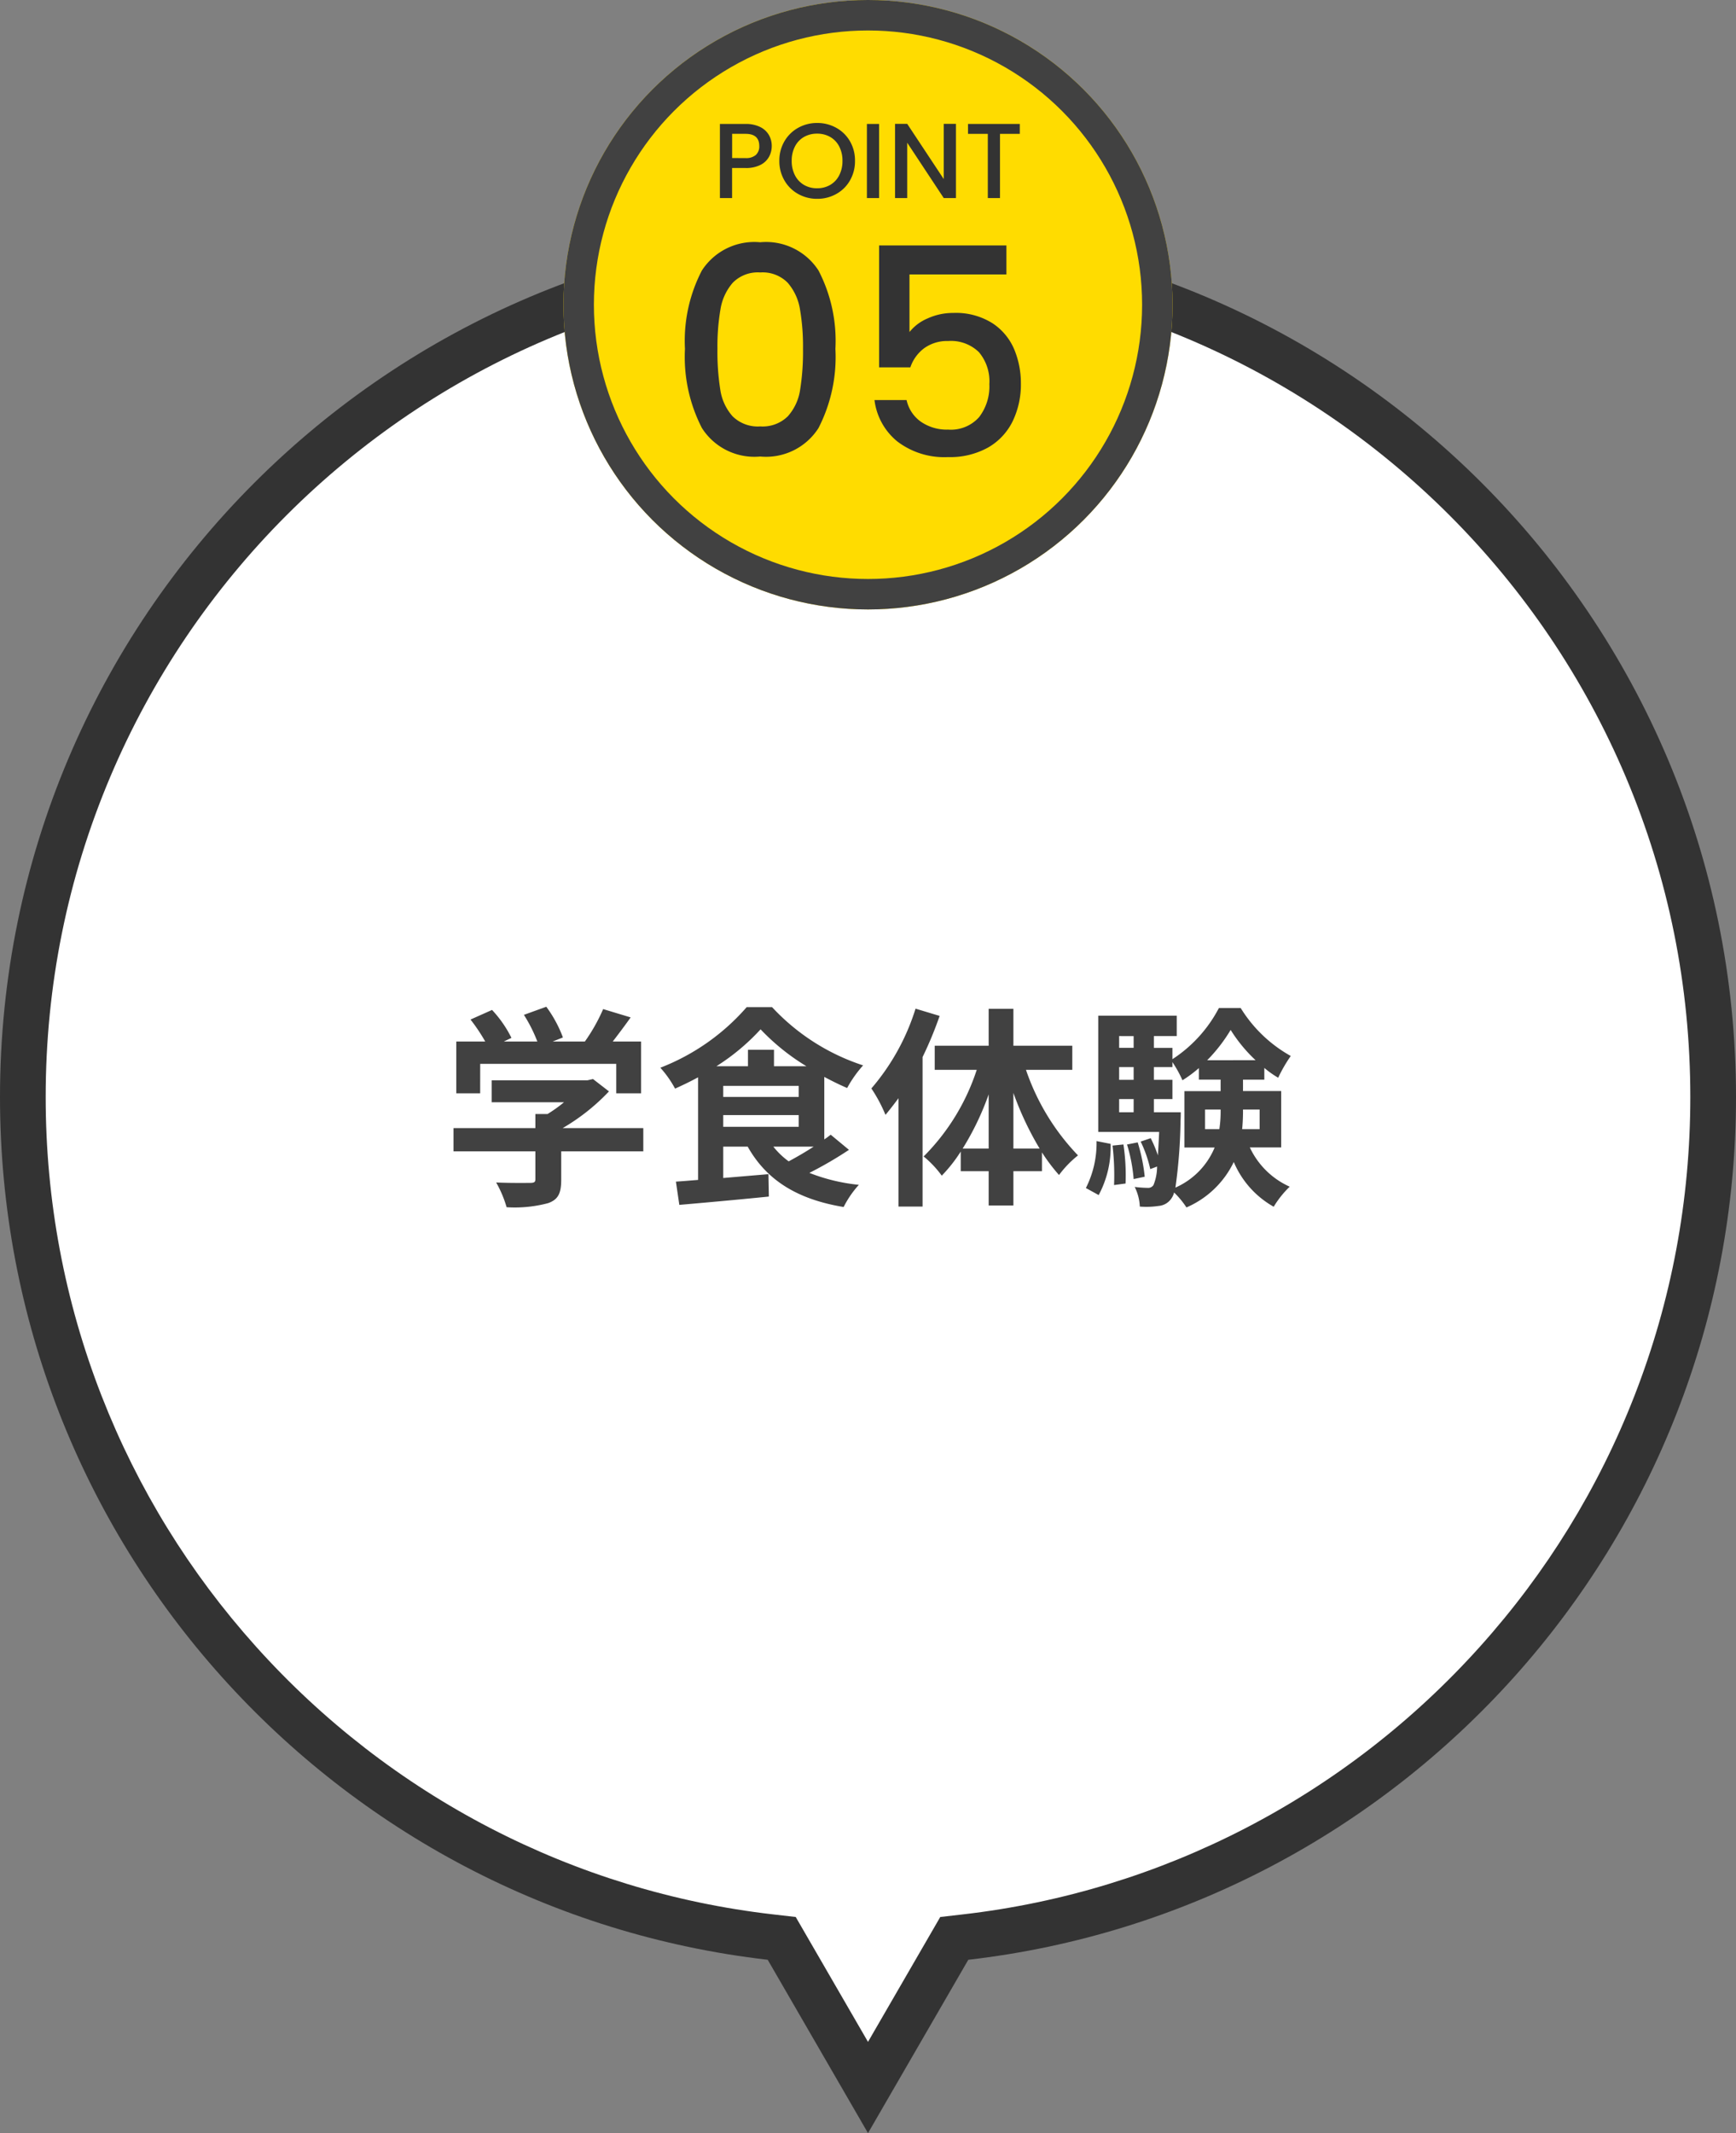 <svg xmlns="http://www.w3.org/2000/svg" width="114" height="140" viewBox="0 0 114 140">
  <rect x="0" y="0" width="114" height="140" fill="#808080" stroke="none"/>
  <g id="グループ_7602" data-name="グループ 7602" transform="translate(-8782 347)">
    <g id="グループ_7417" data-name="グループ 7417" transform="translate(2120 186)">
      <g id="合体_11" data-name="合体 11" transform="translate(7716 144)" fill="#fff">
        <path d="M -997 -539.994 L -1002.288 -549.128 L -1002.666 -549.781 L -1003.415 -549.867 C -1016.848 -551.412 -1029.244 -557.832 -1038.319 -567.944 C -1042.793 -572.929 -1046.291 -578.606 -1048.716 -584.816 C -1051.227 -591.244 -1052.5 -598.035 -1052.5 -605 C -1052.5 -612.493 -1051.033 -619.761 -1048.139 -626.603 C -1046.748 -629.891 -1045.027 -633.063 -1043.022 -636.03 C -1041.037 -638.969 -1038.756 -641.733 -1036.245 -644.245 C -1033.733 -646.756 -1030.969 -649.037 -1028.03 -651.023 C -1025.063 -653.027 -1021.891 -654.749 -1018.603 -656.139 C -1011.761 -659.033 -1004.493 -660.5 -997 -660.5 C -989.507 -660.5 -982.239 -659.033 -975.398 -656.139 C -972.109 -654.749 -968.938 -653.027 -965.971 -651.023 C -963.031 -649.037 -960.267 -646.756 -957.755 -644.245 C -955.244 -641.733 -952.963 -638.969 -950.977 -636.03 C -948.973 -633.063 -947.251 -629.891 -945.861 -626.603 C -942.967 -619.761 -941.5 -612.493 -941.5 -605 C -941.5 -598.035 -942.773 -591.244 -945.283 -584.816 C -947.709 -578.606 -951.207 -572.929 -955.681 -567.944 C -964.756 -557.832 -977.152 -551.412 -990.585 -549.867 L -991.334 -549.781 L -991.712 -549.128 L -997 -539.994 Z" stroke="none"/>
        <path d="M -997 -542.988 L -992.255 -551.185 L -990.757 -551.357 C -977.688 -552.86 -965.628 -559.107 -956.798 -568.946 C -952.444 -573.797 -949.04 -579.32 -946.681 -585.362 C -944.238 -591.615 -943 -598.223 -943 -605 C -943 -612.291 -944.427 -619.363 -947.242 -626.018 C -948.595 -629.217 -950.27 -632.303 -952.22 -635.19 C -954.153 -638.05 -956.372 -640.74 -958.816 -643.184 C -961.261 -645.628 -963.95 -647.847 -966.81 -649.78 C -969.697 -651.73 -972.783 -653.405 -975.982 -654.758 C -982.637 -657.573 -989.709 -659 -997 -659 C -1004.292 -659 -1011.363 -657.573 -1018.018 -654.758 C -1021.218 -653.405 -1024.303 -651.73 -1027.19 -649.78 C -1030.05 -647.847 -1032.74 -645.628 -1035.184 -643.184 C -1037.628 -640.74 -1039.847 -638.05 -1041.779 -635.19 C -1043.73 -632.303 -1045.405 -629.217 -1046.758 -626.018 C -1049.573 -619.363 -1051 -612.291 -1051 -605 C -1051 -598.223 -1049.761 -591.615 -1047.319 -585.362 C -1044.959 -579.32 -1041.556 -573.797 -1037.202 -568.946 C -1028.372 -559.107 -1016.312 -552.86 -1003.244 -551.357 L -1001.746 -551.185 L -997 -542.988 M -997 -537 L -1003.586 -548.377 C -1031.965 -551.641 -1054 -575.747 -1054 -605 C -1054 -636.48 -1028.48 -662 -997 -662 C -965.52 -662 -940 -636.48 -940 -605 C -940 -575.747 -962.035 -551.641 -990.414 -548.377 L -997 -537 Z" stroke="none" fill="#333"/>
      </g>
      <path id="パス_11298" data-name="パス 11298" d="M-25.466-8.176h8.932v1.932H-14.9v-3.4h-1.862c.378-.49.8-1.05,1.176-1.582l-1.806-.546a11.7,11.7,0,0,1-1.2,2.128h-2.114l.672-.266a8.209,8.209,0,0,0-1.092-2.016l-1.47.532a9.769,9.769,0,0,1,.882,1.75h-2.2l.5-.238a7.63,7.63,0,0,0-1.274-1.834l-1.414.63a11.777,11.777,0,0,1,.966,1.442h-1.9v3.4h1.568Zm10.71,4.214h-5.292A13.56,13.56,0,0,0-17.01-6.37l-1.05-.812-.364.084H-24.71v1.442h4.746a9.47,9.47,0,0,1-1.078.77h-.8v.924h-5.376v1.526h5.376v1.82c0,.2-.07.252-.364.252s-1.316.014-2.212-.028a7.432,7.432,0,0,1,.686,1.624A8.488,8.488,0,0,0-21.014.966c.686-.238.868-.672.868-1.54V-2.436h5.39ZM-3.57-2.744c-.532.35-1.12.686-1.638.966a5.1,5.1,0,0,1-1.008-.966ZM-9.506-4.816H-4.55v.77H-9.506Zm3.332-3.206V-9.1H-7.882v1.078H-9.954a14.155,14.155,0,0,0,2.9-2.422,14.467,14.467,0,0,0,3.01,2.422ZM-9.506-6.734H-4.55v.728H-9.506ZM-2.45-3.528c-.126.1-.266.21-.42.308v-4.1c.5.266,1.008.518,1.5.728A7.9,7.9,0,0,1-.322-8.078,14.156,14.156,0,0,1-6.3-11.9H-7.966a14.425,14.425,0,0,1-5.67,3.976,6.963,6.963,0,0,1,.966,1.372c.5-.224,1.022-.476,1.512-.742V-.56c-.532.042-1.022.084-1.456.112l.224,1.526C-10.78.938-8.582.742-6.51.532l-.028-1.47-2.968.252V-2.744H-7.9C-6.664-.546-4.648.714-1.6,1.218A6.532,6.532,0,0,1-.6-.238,12.143,12.143,0,0,1-3.85-1.022a25.23,25.23,0,0,0,2.6-1.512ZM3.122-11.8a14.744,14.744,0,0,1-2.9,5.236A9.979,9.979,0,0,1,1.148-4.83c.28-.336.574-.714.854-1.092V1.19H3.584V-8.624a24.518,24.518,0,0,0,1.12-2.7ZM9.548-2.618V-6.272A20.477,20.477,0,0,0,11.27-2.618Zm-3.332,0A18.192,18.192,0,0,0,7.924-6.174v3.556Zm7.2-5.166V-9.366H9.548v-2.422H7.924v2.422H4.382v1.582H7.14A14.316,14.316,0,0,1,3.654-2.1,6.786,6.786,0,0,1,4.844-.84,9.721,9.721,0,0,0,6.09-2.422v1.288H7.924V1.12H9.548V-1.134h1.876V-2.366a11.732,11.732,0,0,0,1.12,1.484A6.815,6.815,0,0,1,13.79-2.17a15.125,15.125,0,0,1-3.416-5.614ZM15.148.434a6.663,6.663,0,0,0,.784-3.36l-.924-.182a6.5,6.5,0,0,1-.7,3.08Zm.91-3.248a16.572,16.572,0,0,1,.1,2.59l.756-.1a13.71,13.71,0,0,0-.14-2.562Zm.952-.07a10.531,10.531,0,0,1,.434,2.268l.728-.154a11.532,11.532,0,0,0-.462-2.254ZM18.774-5v-.868h1.218v-1.26H18.774v-.84h1.218v-.322A7.69,7.69,0,0,1,20.65-7.1a8.236,8.236,0,0,0,1.078-.8v.756h1.428v.756h-2.38v3.7h1.988A4.943,4.943,0,0,1,20.188-.056a34.392,34.392,0,0,0,.336-4.4c.014-.182.014-.546.014-.546Zm-2.282-.868h.952V-5h-.952Zm.952-2.1v.84h-.952v-.84Zm0-2.03v.77h-.952V-10Zm4.83,1.582a10.46,10.46,0,0,0,1.54-1.988,9.938,9.938,0,0,0,1.638,1.988ZM25.718-5.18v1.288H24.57a12.276,12.276,0,0,0,.056-1.232V-5.18ZM22.134-3.892V-5.18h1.022v.042a7.557,7.557,0,0,1-.084,1.246Zm5,1.2v-3.7H24.626V-7.14h1.4v-.77a6.361,6.361,0,0,0,.91.644,9.7,9.7,0,0,1,.826-1.428,9.04,9.04,0,0,1-3.29-3.15H23.044a8.937,8.937,0,0,1-3.052,3.36v-.742H18.774V-10h1.5V-11.34H15.12v7.63h4c-.028.6-.056,1.12-.084,1.54A8.082,8.082,0,0,0,18.564-3.3l-.658.224a8.2,8.2,0,0,1,.63,1.806l.448-.168a3.257,3.257,0,0,1-.238,1.218.418.418,0,0,1-.378.182A7.932,7.932,0,0,1,17.514-.1,3.2,3.2,0,0,1,17.85,1.19a5.449,5.449,0,0,0,1.232-.042,1.112,1.112,0,0,0,.84-.49A1.14,1.14,0,0,0,20.1.266a5.571,5.571,0,0,1,.812.98,6.149,6.149,0,0,0,3.108-2.982A6.068,6.068,0,0,0,26.642,1.2a6.477,6.477,0,0,1,1.05-1.316,5.269,5.269,0,0,1-2.618-2.576Z" transform="translate(6719 -455)" fill="#414141"/>
    </g>
    <g id="グループ_7600" data-name="グループ 7600" transform="translate(7095 -4812)">
      <g id="楕円形_18" data-name="楕円形 18" transform="translate(1724 4465)" fill="#ffdc00" stroke="#414141" stroke-width="2">
        <circle cx="20" cy="20" r="20" stroke="none"/>
        <circle cx="20" cy="20" r="19" fill="none"/>
      </g>
      <path id="パス_11299" data-name="パス 11299" d="M-11.02-7.106a10,10,0,0,1,1.111-5.14A4.1,4.1,0,0,1-6.08-14.1a4.1,4.1,0,0,1,3.829,1.852A10,10,0,0,1-1.14-7.106a10.2,10.2,0,0,1-1.111,5.2A4.086,4.086,0,0,1-6.08-.038,4.086,4.086,0,0,1-9.908-1.91,10.2,10.2,0,0,1-11.02-7.106Zm7.752,0a14.406,14.406,0,0,0-.2-2.6,3.5,3.5,0,0,0-.807-1.738,2.307,2.307,0,0,0-1.8-.674,2.307,2.307,0,0,0-1.805.674,3.5,3.5,0,0,0-.807,1.738,14.406,14.406,0,0,0-.2,2.6A15.863,15.863,0,0,0-8.7-4.427a3.352,3.352,0,0,0,.807,1.748,2.356,2.356,0,0,0,1.815.665,2.356,2.356,0,0,0,1.814-.665,3.352,3.352,0,0,0,.808-1.748A15.863,15.863,0,0,0-3.268-7.106Zm13.357-4.883H3.724v3.781A3.009,3.009,0,0,1,4.912-9.1a3.991,3.991,0,0,1,1.681-.361,4.5,4.5,0,0,1,2.594.684,3.832,3.832,0,0,1,1.425,1.729,5.765,5.765,0,0,1,.428,2.2,5.553,5.553,0,0,1-.542,2.5A4.027,4.027,0,0,1,8.883-.627,5.139,5.139,0,0,1,6.251,0,5.088,5.088,0,0,1,2.926-1.026a4.154,4.154,0,0,1-1.5-2.717H3.534a2.349,2.349,0,0,0,.931,1.416,3,3,0,0,0,1.805.523,2.472,2.472,0,0,0,2.024-.817,3.294,3.294,0,0,0,.674-2.166,2.961,2.961,0,0,0-.684-2.1A2.625,2.625,0,0,0,6.27-7.619,2.583,2.583,0,0,0,4.7-7.154,2.607,2.607,0,0,0,3.781-5.89H1.729v-8h8.36Z" transform="translate(1743 4495)" fill="#333"/>
      <path id="パス_11300" data-name="パス 11300" d="M-6.321-3.416a1.469,1.469,0,0,1-.175.7,1.312,1.312,0,0,1-.56.536,2.079,2.079,0,0,1-.987.207h-.882V0h-.8V-4.865h1.68a2.121,2.121,0,0,1,.949.193,1.338,1.338,0,0,1,.581.521A1.428,1.428,0,0,1-6.321-3.416Zm-1.722.791a.973.973,0,0,0,.679-.206.755.755,0,0,0,.224-.585q0-.8-.9-.8h-.882v1.589Zm4.7,2.674A2.52,2.52,0,0,1-4.589-.27a2.36,2.36,0,0,1-.9-.889,2.5,2.5,0,0,1-.333-1.285,2.485,2.485,0,0,1,.333-1.281,2.367,2.367,0,0,1,.9-.885,2.52,2.52,0,0,1,1.25-.319,2.534,2.534,0,0,1,1.257.319,2.342,2.342,0,0,1,.9.885A2.505,2.505,0,0,1-.854-2.443a2.524,2.524,0,0,1-.329,1.285,2.335,2.335,0,0,1-.9.889A2.534,2.534,0,0,1-3.339.049Zm0-.693a1.677,1.677,0,0,0,.861-.22,1.529,1.529,0,0,0,.591-.63,2.023,2.023,0,0,0,.214-.949,2,2,0,0,0-.214-.945,1.51,1.51,0,0,0-.591-.623,1.7,1.7,0,0,0-.861-.217,1.7,1.7,0,0,0-.861.217,1.51,1.51,0,0,0-.592.623,2,2,0,0,0-.214.945,2.023,2.023,0,0,0,.214.949,1.529,1.529,0,0,0,.592.63A1.677,1.677,0,0,0-3.339-.644ZM.728-4.865V0h-.8V-4.865ZM5.775,0h-.8l-2.4-3.633V0h-.8V-4.872h.8l2.4,3.626V-4.872h.8ZM9.968-4.865v.651h-1.3V0h-.8V-4.214h-1.3v-.651Z" transform="translate(1744 4478)" fill="#333"/>
    </g>
  </g>
</svg>
